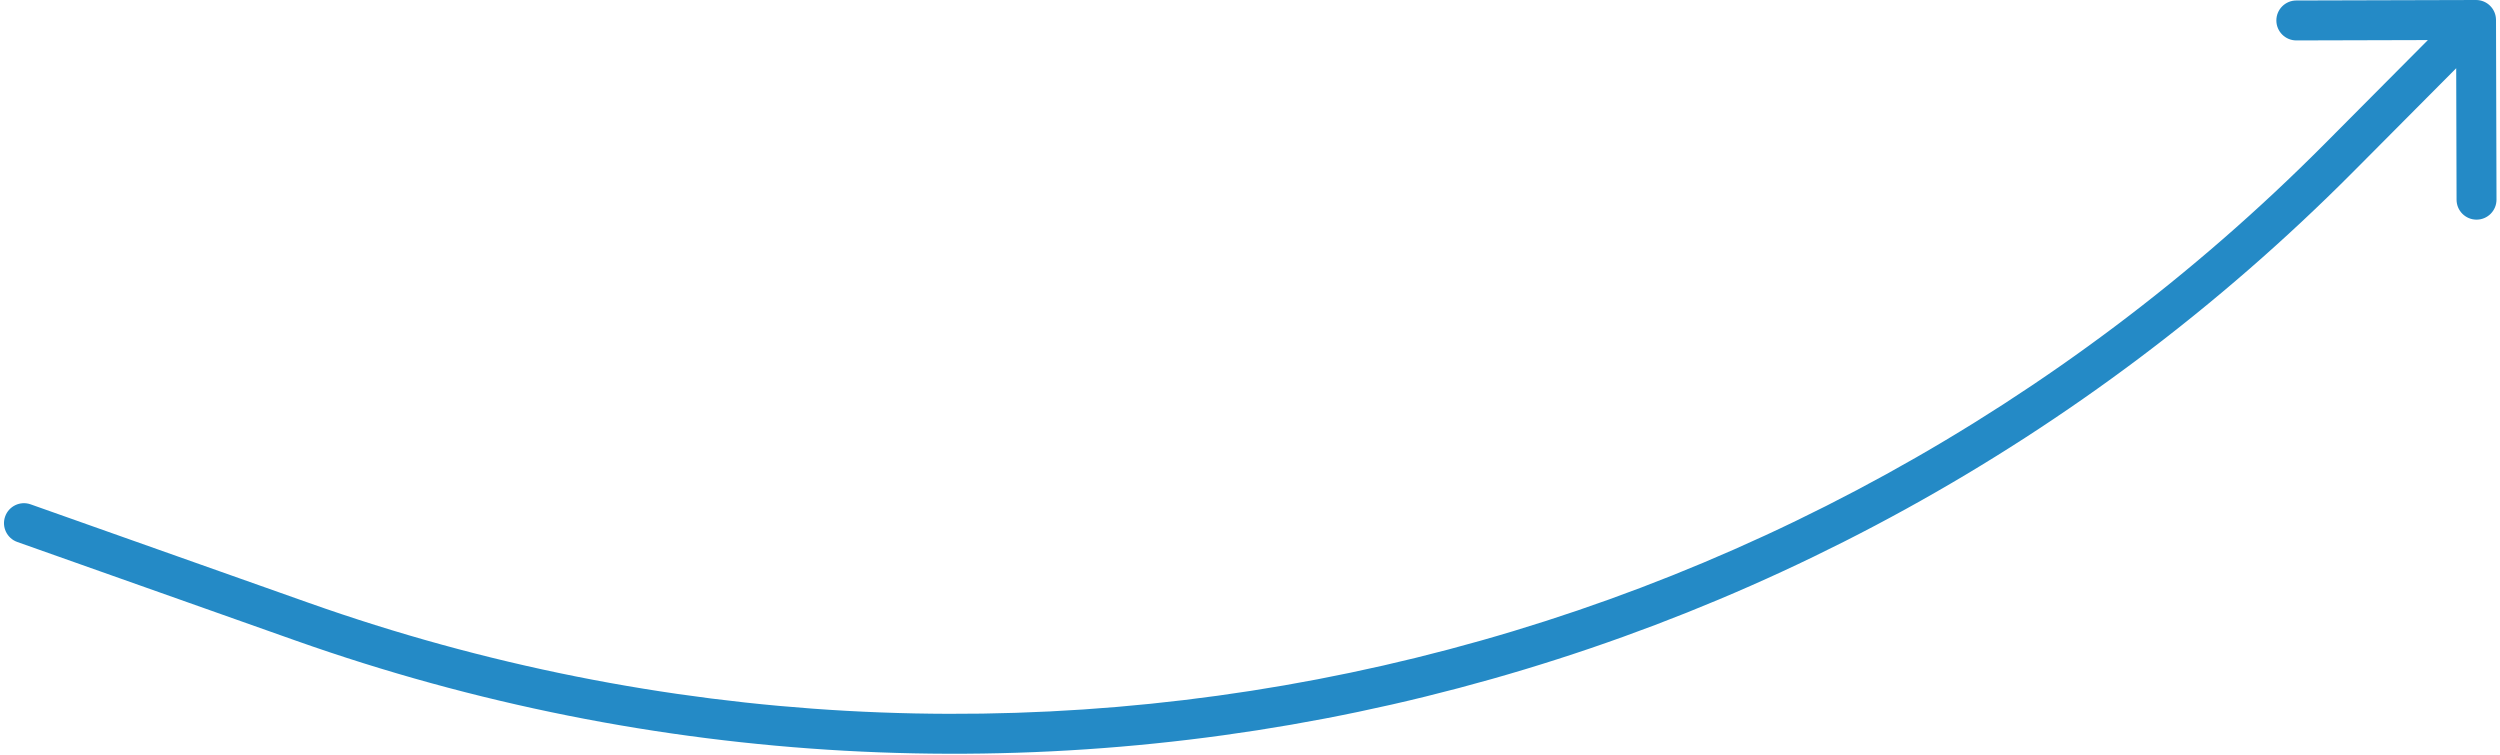 <?xml version="1.0" encoding="UTF-8"?> <svg xmlns="http://www.w3.org/2000/svg" width="626" height="189" viewBox="0 0 626 189" fill="none"> <path d="M7.669 126.287C5.066 125.365 2.209 126.728 1.287 129.331C0.365 131.934 1.728 134.791 4.331 135.713L7.669 126.287ZM625 4.986C624.992 2.225 622.748 -0.008 619.986 1.86266e-05L574.987 0.123C572.225 0.13 569.993 2.375 570 5.136C570.008 7.898 572.252 10.13 575.014 10.123L615.014 10.014L615.123 50.014C615.13 52.775 617.375 55.007 620.136 55C622.898 54.992 625.13 52.748 625.123 49.986L625 4.986ZM4.331 135.713L73.98 160.382L77.318 150.956L7.669 126.287L4.331 135.713ZM589.175 43.085L623.545 8.526L616.455 1.474L582.084 36.033L589.175 43.085ZM73.98 160.382C253.949 224.127 454.539 178.457 589.175 43.085L582.084 36.033C450.174 168.665 253.645 213.41 77.318 150.956L73.98 160.382Z" fill="#248AC6"></path> </svg> 